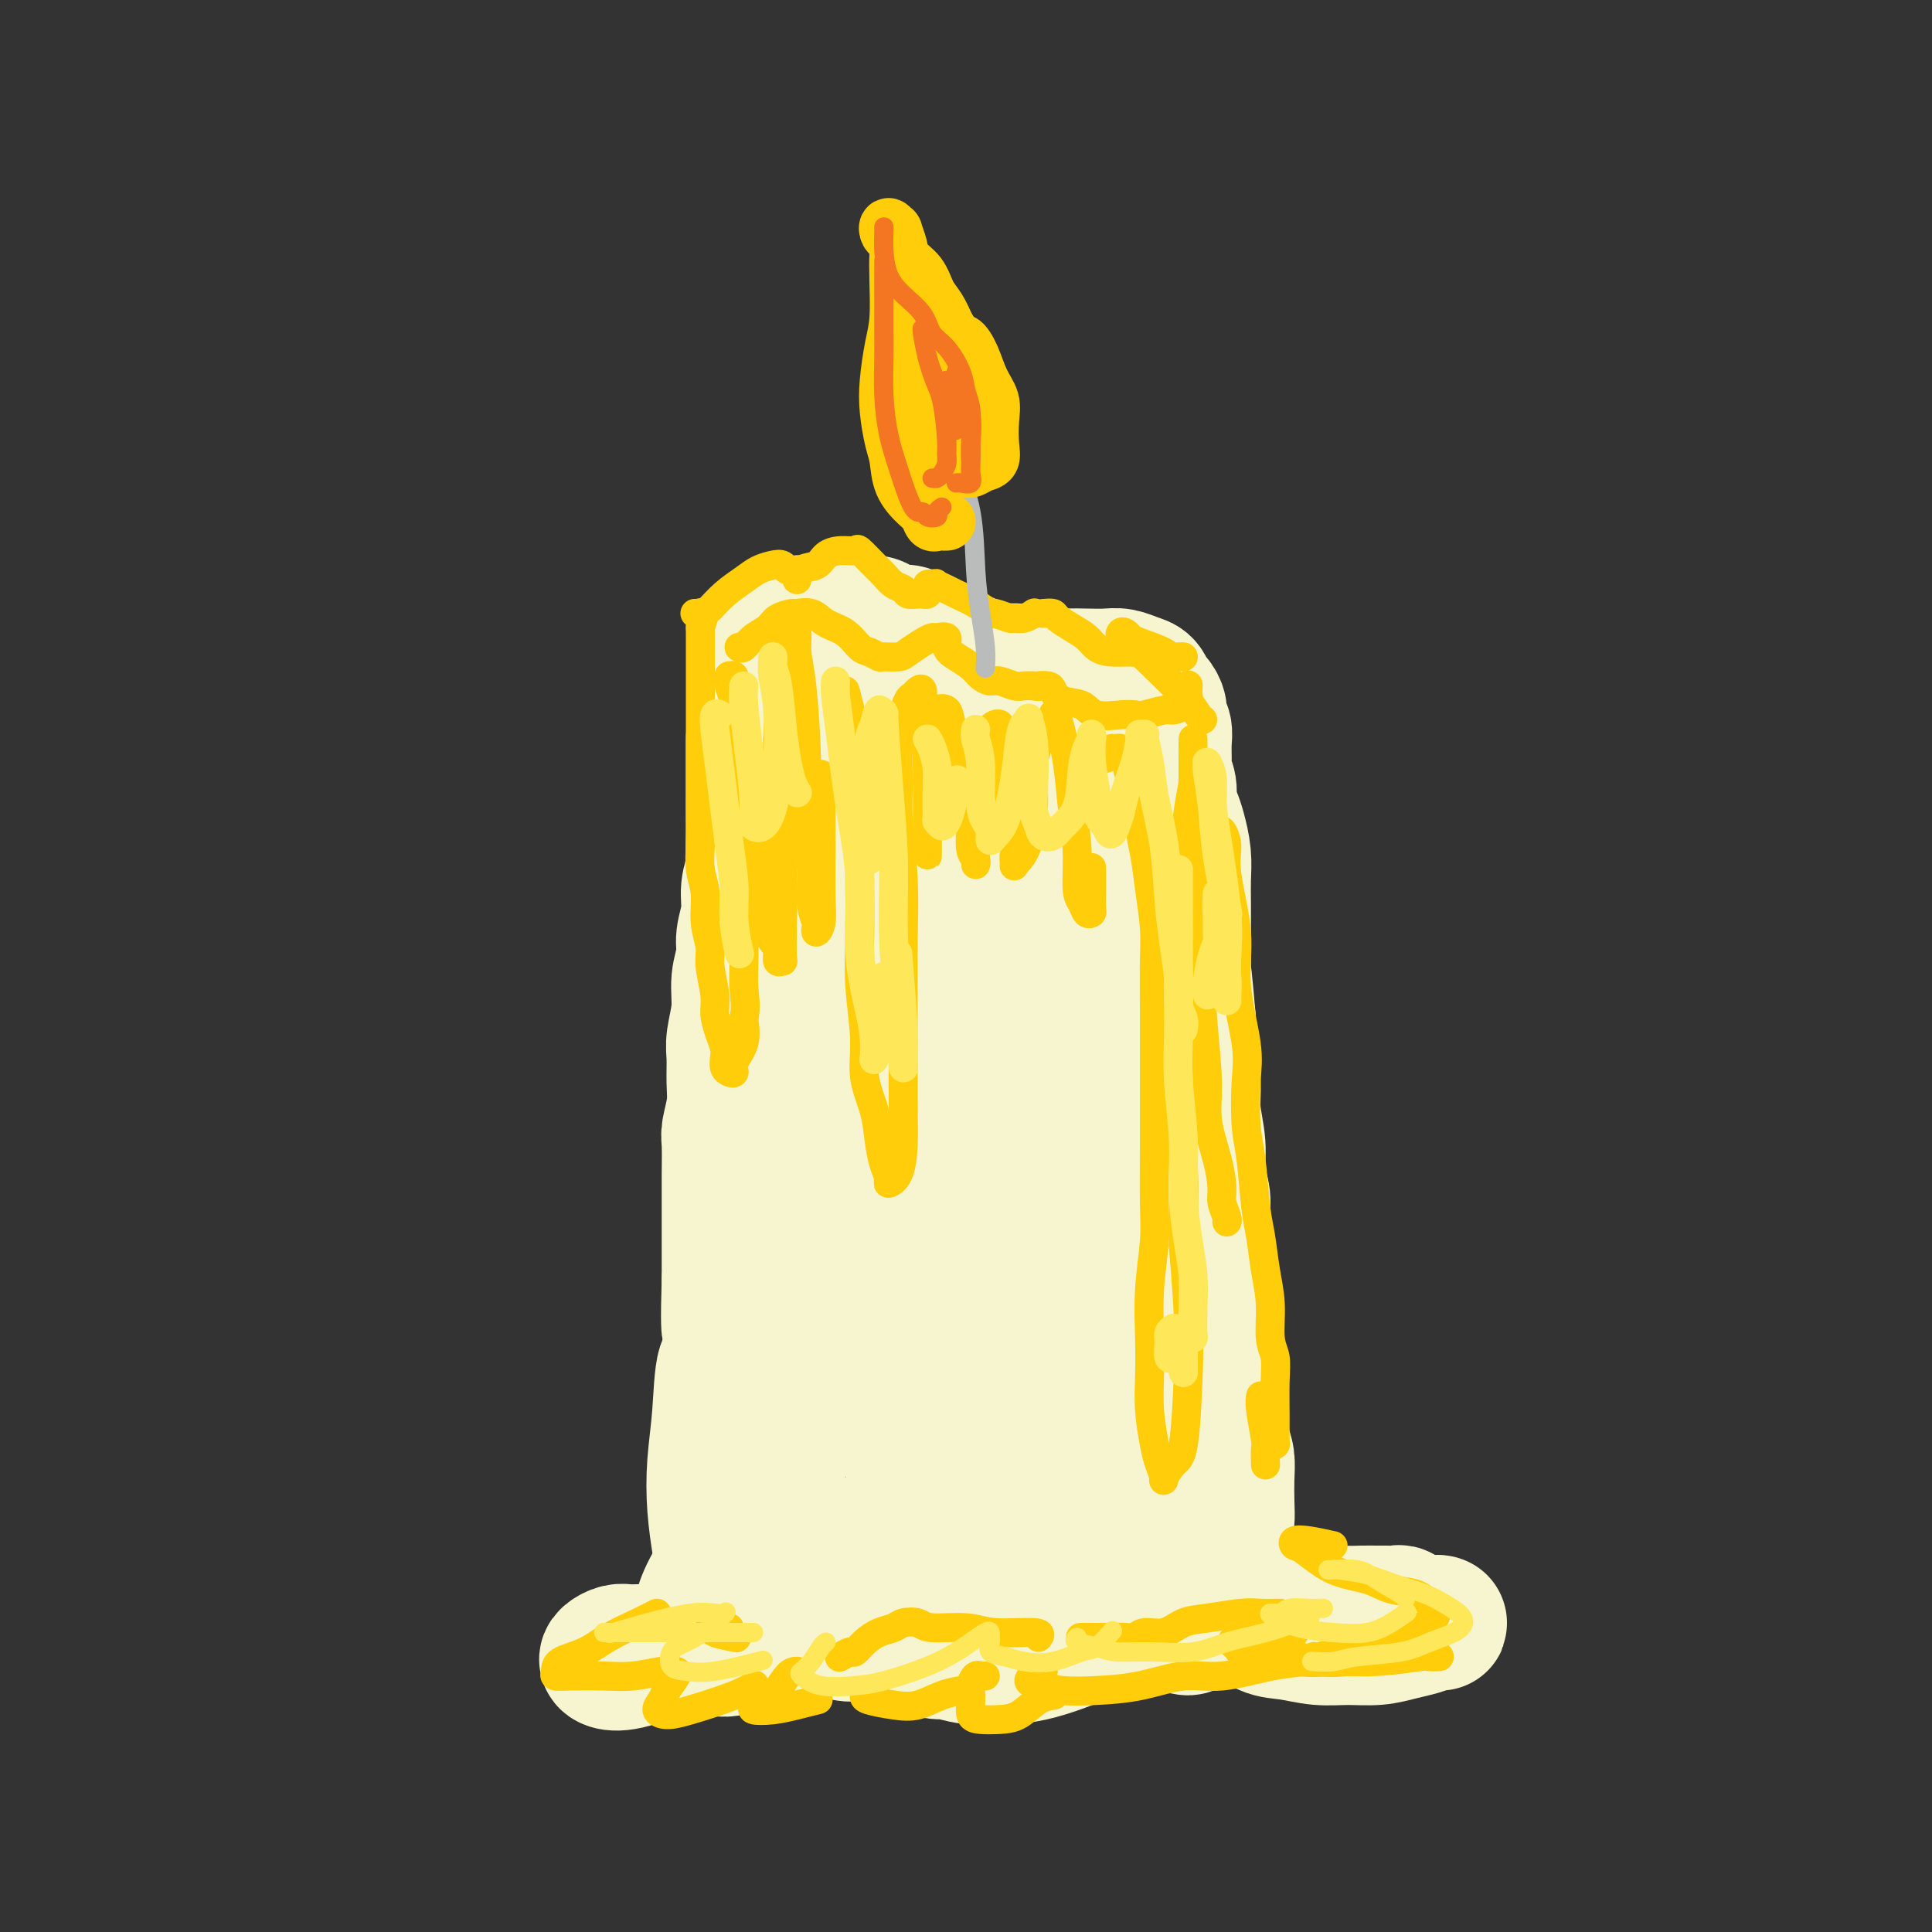 <svg viewBox='0 0 400 400' version='1.1' xmlns='http://www.w3.org/2000/svg' xmlns:xlink='http://www.w3.org/1999/xlink'><rect x="0" y="0" width="400" height="400" fill="#333333" stroke="none"/><g fill='none' stroke='rgb(247,245,208)' stroke-width='28' stroke-linecap='round' stroke-linejoin='round'><path d='M156,153c0.000,0.335 0.000,0.669 0,1c-0.000,0.331 -0.000,0.657 0,1c0.000,0.343 0.000,0.703 0,1c-0.000,0.297 -0.000,0.530 0,1c0.000,0.470 0.000,1.176 0,2c-0.000,0.824 -0.000,1.764 0,3c0.000,1.236 0.001,2.766 0,4c-0.001,1.234 -0.004,2.170 0,3c0.004,0.830 0.016,1.554 0,3c-0.016,1.446 -0.061,3.615 0,5c0.061,1.385 0.228,1.986 0,3c-0.228,1.014 -0.850,2.440 -1,4c-0.150,1.560 0.171,3.255 0,5c-0.171,1.745 -0.834,3.541 -1,5c-0.166,1.459 0.166,2.580 0,4c-0.166,1.420 -0.829,3.138 -1,5c-0.171,1.862 0.151,3.868 0,6c-0.151,2.132 -0.776,4.389 -1,6c-0.224,1.611 -0.046,2.578 0,4c0.046,1.422 -0.040,3.301 0,5c0.040,1.699 0.207,3.218 0,5c-0.207,1.782 -0.788,3.828 -1,5c-0.212,1.172 -0.057,1.471 0,3c0.057,1.529 0.015,4.288 0,6c-0.015,1.712 -0.004,2.376 0,4c0.004,1.624 0.001,4.209 0,6c-0.001,1.791 -0.000,2.790 0,4c0.000,1.210 0.000,2.631 0,4c-0.000,1.369 -0.000,2.684 0,4'/><path d='M151,265c-0.547,18.045 0.585,7.159 1,4c0.415,-3.159 0.114,1.411 0,4c-0.114,2.589 -0.040,3.197 0,4c0.040,0.803 0.047,1.802 0,3c-0.047,1.198 -0.148,2.594 0,4c0.148,1.406 0.547,2.823 1,4c0.453,1.177 0.962,2.114 1,3c0.038,0.886 -0.394,1.722 0,3c0.394,1.278 1.614,2.999 2,4c0.386,1.001 -0.061,1.282 0,2c0.061,0.718 0.632,1.873 1,3c0.368,1.127 0.534,2.227 1,3c0.466,0.773 1.231,1.219 2,2c0.769,0.781 1.542,1.897 2,3c0.458,1.103 0.601,2.192 1,3c0.399,0.808 1.053,1.334 2,2c0.947,0.666 2.186,1.473 3,2c0.814,0.527 1.203,0.776 2,1c0.797,0.224 2.001,0.423 3,1c0.999,0.577 1.791,1.531 3,2c1.209,0.469 2.834,0.454 4,1c1.166,0.546 1.872,1.653 3,2c1.128,0.347 2.677,-0.066 4,0c1.323,0.066 2.419,0.610 4,1c1.581,0.390 3.648,0.626 5,1c1.352,0.374 1.989,0.885 3,1c1.011,0.115 2.395,-0.165 4,0c1.605,0.165 3.430,0.776 5,1c1.570,0.224 2.884,0.060 4,0c1.116,-0.060 2.033,-0.017 3,0c0.967,0.017 1.983,0.009 3,0'/><path d='M218,329c6.406,0.619 4.920,0.167 5,0c0.080,-0.167 1.725,-0.048 3,0c1.275,0.048 2.180,0.025 3,0c0.820,-0.025 1.556,-0.053 3,0c1.444,0.053 3.598,0.188 5,0c1.402,-0.188 2.053,-0.697 3,-1c0.947,-0.303 2.189,-0.398 3,-1c0.811,-0.602 1.191,-1.711 2,-2c0.809,-0.289 2.049,0.244 3,0c0.951,-0.244 1.614,-1.264 2,-2c0.386,-0.736 0.496,-1.190 1,-2c0.504,-0.810 1.404,-1.978 2,-3c0.596,-1.022 0.889,-1.900 1,-3c0.111,-1.100 0.040,-2.422 0,-4c-0.040,-1.578 -0.048,-3.411 0,-5c0.048,-1.589 0.152,-2.932 0,-4c-0.152,-1.068 -0.562,-1.860 -1,-4c-0.438,-2.140 -0.906,-5.627 -1,-8c-0.094,-2.373 0.186,-3.632 0,-5c-0.186,-1.368 -0.839,-2.844 -1,-5c-0.161,-2.156 0.168,-4.992 0,-7c-0.168,-2.008 -0.834,-3.190 -1,-5c-0.166,-1.810 0.167,-4.249 0,-7c-0.167,-2.751 -0.833,-5.813 -1,-8c-0.167,-2.187 0.167,-3.499 0,-5c-0.167,-1.501 -0.833,-3.190 -1,-5c-0.167,-1.810 0.165,-3.739 0,-6c-0.165,-2.261 -0.828,-4.853 -1,-7c-0.172,-2.147 0.146,-3.847 0,-6c-0.146,-2.153 -0.756,-4.758 -1,-7c-0.244,-2.242 -0.122,-4.121 0,-6'/><path d='M246,211c-1.464,-17.160 -1.125,-8.059 -1,-6c0.125,2.059 0.034,-2.923 0,-6c-0.034,-3.077 -0.012,-4.249 0,-6c0.012,-1.751 0.015,-4.082 0,-6c-0.015,-1.918 -0.046,-3.423 0,-5c0.046,-1.577 0.171,-3.226 0,-5c-0.171,-1.774 -0.638,-3.673 -1,-5c-0.362,-1.327 -0.619,-2.083 -1,-3c-0.381,-0.917 -0.887,-1.995 -1,-3c-0.113,-1.005 0.167,-1.935 0,-3c-0.167,-1.065 -0.781,-2.263 -1,-3c-0.219,-0.737 -0.044,-1.012 0,-2c0.044,-0.988 -0.044,-2.688 0,-4c0.044,-1.312 0.219,-2.234 0,-3c-0.219,-0.766 -0.832,-1.375 -1,-2c-0.168,-0.625 0.107,-1.266 0,-2c-0.107,-0.734 -0.598,-1.559 -1,-2c-0.402,-0.441 -0.715,-0.496 -1,-1c-0.285,-0.504 -0.543,-1.455 -1,-2c-0.457,-0.545 -1.112,-0.682 -2,-1c-0.888,-0.318 -2.009,-0.816 -3,-1c-0.991,-0.184 -1.851,-0.053 -3,0c-1.149,0.053 -2.588,0.028 -4,0c-1.412,-0.028 -2.797,-0.060 -4,0c-1.203,0.060 -2.223,0.213 -4,0c-1.777,-0.213 -4.310,-0.793 -6,-1c-1.690,-0.207 -2.539,-0.042 -4,0c-1.461,0.042 -3.536,-0.040 -5,0c-1.464,0.040 -2.317,0.203 -4,0c-1.683,-0.203 -4.195,-0.772 -6,-1c-1.805,-0.228 -2.902,-0.114 -4,0'/><path d='M188,138c-7.525,-0.248 -4.337,0.133 -4,0c0.337,-0.133 -2.179,-0.779 -4,-1c-1.821,-0.221 -2.949,-0.015 -4,0c-1.051,0.015 -2.025,-0.159 -3,0c-0.975,0.159 -1.949,0.653 -3,1c-1.051,0.347 -2.178,0.549 -3,1c-0.822,0.451 -1.338,1.152 -2,2c-0.662,0.848 -1.472,1.843 -2,3c-0.528,1.157 -0.776,2.476 -1,4c-0.224,1.524 -0.424,3.253 -1,6c-0.576,2.747 -1.526,6.512 -2,9c-0.474,2.488 -0.470,3.698 -1,6c-0.530,2.302 -1.592,5.697 -2,9c-0.408,3.303 -0.162,6.515 0,9c0.162,2.485 0.241,4.243 0,7c-0.241,2.757 -0.800,6.512 -1,10c-0.200,3.488 -0.039,6.710 0,9c0.039,2.290 -0.042,3.647 0,6c0.042,2.353 0.207,5.701 0,8c-0.207,2.299 -0.788,3.551 -1,5c-0.212,1.449 -0.057,3.097 0,5c0.057,1.903 0.015,4.062 0,6c-0.015,1.938 -0.005,3.656 0,5c0.005,1.344 0.004,2.315 0,4c-0.004,1.685 -0.011,4.084 0,6c0.011,1.916 0.042,3.348 0,5c-0.042,1.652 -0.155,3.523 0,5c0.155,1.477 0.578,2.561 1,4c0.422,1.439 0.845,3.234 1,5c0.155,1.766 0.044,3.505 0,5c-0.044,1.495 -0.022,2.748 0,4'/><path d='M156,286c0.177,17.365 0.621,6.778 1,4c0.379,-2.778 0.694,2.251 1,5c0.306,2.749 0.604,3.216 1,4c0.396,0.784 0.890,1.884 1,3c0.110,1.116 -0.163,2.247 0,3c0.163,0.753 0.762,1.129 1,2c0.238,0.871 0.115,2.239 0,3c-0.115,0.761 -0.223,0.915 0,2c0.223,1.085 0.777,3.102 1,4c0.223,0.898 0.115,0.678 0,1c-0.115,0.322 -0.238,1.187 0,2c0.238,0.813 0.836,1.576 1,2c0.164,0.424 -0.108,0.510 0,1c0.108,0.490 0.594,1.386 1,2c0.406,0.614 0.731,0.948 1,1c0.269,0.052 0.483,-0.179 1,0c0.517,0.179 1.339,0.766 2,1c0.661,0.234 1.162,0.115 2,0c0.838,-0.115 2.012,-0.225 3,0c0.988,0.225 1.790,0.786 3,1c1.210,0.214 2.827,0.081 4,0c1.173,-0.081 1.903,-0.111 3,0c1.097,0.111 2.560,0.361 4,0c1.440,-0.361 2.855,-1.335 4,-2c1.145,-0.665 2.020,-1.023 3,-2c0.980,-0.977 2.066,-2.573 3,-5c0.934,-2.427 1.717,-5.683 2,-10c0.283,-4.317 0.065,-9.693 0,-15c-0.065,-5.307 0.021,-10.544 0,-15c-0.021,-4.456 -0.149,-8.130 -1,-13c-0.851,-4.870 -2.426,-10.935 -4,-17'/><path d='M194,248c-1.117,-4.951 -1.910,-8.829 -3,-14c-1.090,-5.171 -2.477,-11.634 -4,-16c-1.523,-4.366 -3.183,-6.633 -4,-9c-0.817,-2.367 -0.793,-4.833 -1,-6c-0.207,-1.167 -0.646,-1.037 -1,-1c-0.354,0.037 -0.622,-0.021 -1,0c-0.378,0.021 -0.867,0.120 -1,5c-0.133,4.880 0.089,14.539 0,22c-0.089,7.461 -0.489,12.723 0,19c0.489,6.277 1.867,13.568 3,19c1.133,5.432 2.022,9.006 3,11c0.978,1.994 2.044,2.410 3,3c0.956,0.590 1.802,1.356 3,1c1.198,-0.356 2.748,-1.832 4,-5c1.252,-3.168 2.206,-8.028 3,-13c0.794,-4.972 1.429,-10.055 1,-18c-0.429,-7.945 -1.923,-18.750 -3,-28c-1.077,-9.250 -1.738,-16.944 -3,-24c-1.262,-7.056 -3.127,-13.473 -4,-17c-0.873,-3.527 -0.755,-4.164 -2,-4c-1.245,0.164 -3.853,1.129 -6,5c-2.147,3.871 -3.832,10.647 -5,20c-1.168,9.353 -1.817,21.283 -2,31c-0.183,9.717 0.102,17.220 1,25c0.898,7.780 2.409,15.838 4,23c1.591,7.162 3.263,13.428 5,17c1.737,3.572 3.540,4.452 5,5c1.460,0.548 2.577,0.766 4,1c1.423,0.234 3.152,0.486 5,-4c1.848,-4.486 3.814,-13.710 5,-22c1.186,-8.290 1.593,-15.645 2,-23'/><path d='M205,251c1.224,-11.398 0.782,-17.392 0,-25c-0.782,-7.608 -1.906,-16.831 -3,-24c-1.094,-7.169 -2.157,-12.286 -3,-15c-0.843,-2.714 -1.464,-3.027 -3,-2c-1.536,1.027 -3.985,3.392 -6,8c-2.015,4.608 -3.595,11.458 -5,20c-1.405,8.542 -2.634,18.774 -3,28c-0.366,9.226 0.131,17.445 1,25c0.869,7.555 2.108,14.446 4,21c1.892,6.554 4.436,12.770 7,16c2.564,3.230 5.149,3.475 7,4c1.851,0.525 2.967,1.329 6,0c3.033,-1.329 7.982,-4.791 11,-10c3.018,-5.209 4.105,-12.163 5,-19c0.895,-6.837 1.599,-13.556 2,-23c0.401,-9.444 0.497,-21.612 0,-31c-0.497,-9.388 -1.589,-15.995 -3,-23c-1.411,-7.005 -3.140,-14.407 -5,-21c-1.860,-6.593 -3.851,-12.378 -5,-16c-1.149,-3.622 -1.458,-5.082 -2,-6c-0.542,-0.918 -1.319,-1.295 -2,-2c-0.681,-0.705 -1.268,-1.740 -1,-1c0.268,0.740 1.391,3.255 3,7c1.609,3.745 3.702,8.722 6,14c2.298,5.278 4.799,10.858 7,19c2.201,8.142 4.103,18.846 6,27c1.897,8.154 3.790,13.757 5,20c1.210,6.243 1.737,13.127 3,21c1.263,7.873 3.263,16.735 4,23c0.737,6.265 0.211,9.933 0,13c-0.211,3.067 -0.105,5.534 0,8'/><path d='M241,307c0.978,11.256 -0.078,6.894 -1,6c-0.922,-0.894 -1.711,1.678 -2,3c-0.289,1.322 -0.077,1.393 0,1c0.077,-0.393 0.020,-1.249 0,-1c-0.020,0.249 -0.004,1.603 0,-1c0.004,-2.603 -0.004,-9.163 0,-15c0.004,-5.837 0.020,-10.949 0,-17c-0.020,-6.051 -0.078,-13.039 0,-22c0.078,-8.961 0.290,-19.893 0,-29c-0.290,-9.107 -1.082,-16.388 -2,-23c-0.918,-6.612 -1.961,-12.553 -4,-19c-2.039,-6.447 -5.072,-13.399 -8,-18c-2.928,-4.601 -5.749,-6.850 -9,-9c-3.251,-2.150 -6.932,-4.202 -11,-6c-4.068,-1.798 -8.523,-3.342 -13,-4c-4.477,-0.658 -8.974,-0.430 -12,0c-3.026,0.430 -4.580,1.063 -7,4c-2.420,2.937 -5.707,8.177 -7,14c-1.293,5.823 -0.594,12.230 0,19c0.594,6.770 1.081,13.904 3,21c1.919,7.096 5.269,14.154 8,18c2.731,3.846 4.844,4.479 7,5c2.156,0.521 4.356,0.929 7,1c2.644,0.071 5.734,-0.195 9,-2c3.266,-1.805 6.709,-5.147 9,-9c2.291,-3.853 3.430,-8.216 4,-13c0.570,-4.784 0.573,-9.989 0,-15c-0.573,-5.011 -1.721,-9.828 -3,-13c-1.279,-3.172 -2.691,-4.700 -4,-6c-1.309,-1.300 -2.517,-2.371 -4,-3c-1.483,-0.629 -3.242,-0.814 -5,-1'/><path d='M196,173c-2.847,-1.396 -3.465,0.113 -4,1c-0.535,0.887 -0.987,1.151 -1,2c-0.013,0.849 0.413,2.284 1,3c0.587,0.716 1.334,0.714 3,1c1.666,0.286 4.249,0.860 6,1c1.751,0.140 2.670,-0.153 4,-1c1.330,-0.847 3.071,-2.247 4,-4c0.929,-1.753 1.045,-3.860 1,-6c-0.045,-2.140 -0.250,-4.315 -1,-6c-0.750,-1.685 -2.044,-2.882 -3,-4c-0.956,-1.118 -1.573,-2.158 -2,-3c-0.427,-0.842 -0.662,-1.486 -1,-2c-0.338,-0.514 -0.779,-0.899 -1,0c-0.221,0.899 -0.223,3.083 0,5c0.223,1.917 0.670,3.565 1,7c0.330,3.435 0.542,8.655 1,13c0.458,4.345 1.162,7.816 1,13c-0.162,5.184 -1.189,12.080 -2,18c-0.811,5.920 -1.405,10.862 -2,15c-0.595,4.138 -1.190,7.470 -2,12c-0.810,4.530 -1.833,10.258 -3,15c-1.167,4.742 -2.476,8.498 -3,10c-0.524,1.502 -0.262,0.751 0,0'/><path d='M167,278c0.081,-0.414 0.163,-0.828 0,-1c-0.163,-0.172 -0.569,-0.100 -1,0c-0.431,0.100 -0.886,0.230 -1,1c-0.114,0.770 0.113,2.181 0,4c-0.113,1.819 -0.566,4.048 -1,6c-0.434,1.952 -0.847,3.628 -2,6c-1.153,2.372 -3.045,5.441 -4,8c-0.955,2.559 -0.974,4.607 -2,7c-1.026,2.393 -3.060,5.129 -4,7c-0.940,1.871 -0.785,2.877 -1,4c-0.215,1.123 -0.798,2.364 -1,3c-0.202,0.636 -0.022,0.669 0,1c0.022,0.331 -0.112,0.961 0,1c0.112,0.039 0.472,-0.511 1,-2c0.528,-1.489 1.225,-3.916 2,-7c0.775,-3.084 1.629,-6.824 2,-10c0.371,-3.176 0.259,-5.788 0,-9c-0.259,-3.212 -0.665,-7.022 -1,-9c-0.335,-1.978 -0.600,-2.122 -1,-3c-0.400,-0.878 -0.934,-2.489 -1,-3c-0.066,-0.511 0.335,0.079 0,0c-0.335,-0.079 -1.407,-0.826 -2,1c-0.593,1.826 -0.706,6.227 -1,10c-0.294,3.773 -0.769,6.918 -1,10c-0.231,3.082 -0.216,6.099 0,9c0.216,2.901 0.635,5.685 1,8c0.365,2.315 0.675,4.162 1,5c0.325,0.838 0.664,0.668 1,1c0.336,0.332 0.668,1.166 1,2'/><path d='M152,328c0.740,3.875 0.590,1.064 1,0c0.410,-1.064 1.378,-0.380 2,-1c0.622,-0.620 0.897,-2.546 1,-4c0.103,-1.454 0.035,-2.438 0,-3c-0.035,-0.562 -0.037,-0.703 0,-1c0.037,-0.297 0.113,-0.751 0,-1c-0.113,-0.249 -0.414,-0.291 -1,0c-0.586,0.291 -1.457,0.917 -3,3c-1.543,2.083 -3.758,5.623 -5,8c-1.242,2.377 -1.512,3.589 -2,5c-0.488,1.411 -1.196,3.019 -2,4c-0.804,0.981 -1.705,1.335 -2,2c-0.295,0.665 0.016,1.642 0,2c-0.016,0.358 -0.360,0.096 -1,0c-0.640,-0.096 -1.575,-0.025 -2,0c-0.425,0.025 -0.340,0.006 -1,0c-0.660,-0.006 -2.065,0.001 -3,0c-0.935,-0.001 -1.402,-0.011 -2,0c-0.598,0.011 -1.329,0.044 -2,0c-0.671,-0.044 -1.283,-0.164 -2,0c-0.717,0.164 -1.540,0.611 -2,1c-0.460,0.389 -0.556,0.719 0,1c0.556,0.281 1.765,0.515 4,0c2.235,-0.515 5.496,-1.777 8,-3c2.504,-1.223 4.251,-2.406 6,-4c1.749,-1.594 3.500,-3.598 5,-5c1.500,-1.402 2.750,-2.201 4,-3'/><path d='M153,329c2.760,-2.229 2.159,-1.801 2,-2c-0.159,-0.199 0.124,-1.025 0,-1c-0.124,0.025 -0.653,0.902 -1,1c-0.347,0.098 -0.510,-0.584 -1,0c-0.490,0.584 -1.307,2.432 -2,4c-0.693,1.568 -1.262,2.854 -2,4c-0.738,1.146 -1.646,2.150 -2,3c-0.354,0.850 -0.153,1.545 0,2c0.153,0.455 0.258,0.668 1,1c0.742,0.332 2.121,0.781 4,0c1.879,-0.781 4.260,-2.792 6,-4c1.740,-1.208 2.841,-1.612 4,-3c1.159,-1.388 2.378,-3.760 3,-5c0.622,-1.240 0.647,-1.349 1,-2c0.353,-0.651 1.036,-1.844 1,-2c-0.036,-0.156 -0.789,0.726 -1,1c-0.211,0.274 0.119,-0.060 0,1c-0.119,1.060 -0.689,3.513 -1,5c-0.311,1.487 -0.364,2.009 0,3c0.364,0.991 1.143,2.451 2,3c0.857,0.549 1.791,0.186 3,0c1.209,-0.186 2.691,-0.197 4,0c1.309,0.197 2.444,0.602 4,0c1.556,-0.602 3.531,-2.210 5,-3c1.469,-0.790 2.430,-0.760 3,-1c0.570,-0.240 0.748,-0.749 1,-1c0.252,-0.251 0.579,-0.244 1,0c0.421,0.244 0.938,0.725 1,1c0.062,0.275 -0.329,0.343 0,1c0.329,0.657 1.380,1.902 2,3c0.620,1.098 0.810,2.049 1,3'/><path d='M192,341c1.176,1.251 2.616,0.880 4,1c1.384,0.120 2.711,0.732 5,1c2.289,0.268 5.540,0.191 8,0c2.460,-0.191 4.128,-0.496 6,-1c1.872,-0.504 3.947,-1.207 6,-2c2.053,-0.793 4.084,-1.677 5,-2c0.916,-0.323 0.717,-0.084 1,0c0.283,0.084 1.050,0.012 1,0c-0.050,-0.012 -0.915,0.036 -1,0c-0.085,-0.036 0.609,-0.155 0,0c-0.609,0.155 -2.523,0.585 -4,1c-1.477,0.415 -2.518,0.814 -4,1c-1.482,0.186 -3.405,0.160 -5,0c-1.595,-0.160 -2.863,-0.455 -4,-1c-1.137,-0.545 -2.142,-1.339 -3,-2c-0.858,-0.661 -1.568,-1.190 -2,-2c-0.432,-0.810 -0.584,-1.902 0,-3c0.584,-1.098 1.905,-2.203 3,-3c1.095,-0.797 1.963,-1.287 4,-2c2.037,-0.713 5.242,-1.650 8,-2c2.758,-0.350 5.068,-0.114 7,0c1.932,0.114 3.486,0.106 6,0c2.514,-0.106 5.989,-0.309 8,0c2.011,0.309 2.558,1.129 4,2c1.442,0.871 3.778,1.791 5,2c1.222,0.209 1.331,-0.294 2,0c0.669,0.294 1.897,1.385 3,2c1.103,0.615 2.079,0.752 3,1c0.921,0.248 1.786,0.605 3,1c1.214,0.395 2.775,0.827 4,1c1.225,0.173 2.112,0.086 3,0'/><path d='M268,334c5.060,1.392 4.209,0.373 5,0c0.791,-0.373 3.224,-0.100 5,0c1.776,0.100 2.896,0.026 4,0c1.104,-0.026 2.194,-0.003 3,0c0.806,0.003 1.328,-0.014 2,0c0.672,0.014 1.493,0.060 2,0c0.507,-0.060 0.698,-0.226 1,0c0.302,0.226 0.714,0.845 1,1c0.286,0.155 0.444,-0.155 1,0c0.556,0.155 1.508,0.774 2,1c0.492,0.226 0.523,0.060 1,0c0.477,-0.060 1.402,-0.013 2,0c0.598,0.013 0.871,-0.008 1,0c0.129,0.008 0.115,0.044 0,0c-0.115,-0.044 -0.332,-0.170 -1,0c-0.668,0.170 -1.786,0.635 -3,1c-1.214,0.365 -2.522,0.630 -4,1c-1.478,0.370 -3.125,0.844 -5,1c-1.875,0.156 -3.978,-0.007 -6,0c-2.022,0.007 -3.962,0.185 -6,0c-2.038,-0.185 -4.174,-0.733 -6,-1c-1.826,-0.267 -3.344,-0.254 -5,-1c-1.656,-0.746 -3.452,-2.252 -5,-3c-1.548,-0.748 -2.849,-0.738 -4,-1c-1.151,-0.262 -2.151,-0.797 -3,-1c-0.849,-0.203 -1.547,-0.075 -2,0c-0.453,0.075 -0.660,0.097 -1,0c-0.340,-0.097 -0.811,-0.313 -1,0c-0.189,0.313 -0.094,1.157 0,2'/><path d='M246,334c-0.608,0.494 -0.128,0.730 0,1c0.128,0.270 -0.097,0.575 0,1c0.097,0.425 0.515,0.972 0,1c-0.515,0.028 -1.962,-0.461 -3,-1c-1.038,-0.539 -1.665,-1.127 -3,-2c-1.335,-0.873 -3.377,-2.032 -5,-3c-1.623,-0.968 -2.827,-1.745 -4,-2c-1.173,-0.255 -2.315,0.012 -3,0c-0.685,-0.012 -0.913,-0.302 -1,0c-0.087,0.302 -0.034,1.196 0,2c0.034,0.804 0.049,1.519 0,2c-0.049,0.481 -0.160,0.730 0,1c0.160,0.270 0.593,0.561 1,1c0.407,0.439 0.789,1.025 1,1c0.211,-0.025 0.250,-0.661 0,-1c-0.250,-0.339 -0.789,-0.382 -1,-1c-0.211,-0.618 -0.095,-1.812 -1,-3c-0.905,-1.188 -2.830,-2.370 -4,-4c-1.170,-1.630 -1.584,-3.708 -2,-5c-0.416,-1.292 -0.833,-1.798 -1,-2c-0.167,-0.202 -0.083,-0.101 0,0'/><path d='M161,164c0.001,0.508 0.001,1.016 0,1c-0.001,-0.016 -0.004,-0.555 0,-1c0.004,-0.445 0.015,-0.797 0,-1c-0.015,-0.203 -0.056,-0.257 0,-1c0.056,-0.743 0.207,-2.176 0,-3c-0.207,-0.824 -0.774,-1.039 -1,-2c-0.226,-0.961 -0.113,-2.669 0,-4c0.113,-1.331 0.225,-2.286 0,-3c-0.225,-0.714 -0.788,-1.187 -1,-2c-0.212,-0.813 -0.072,-1.966 0,-3c0.072,-1.034 0.076,-1.949 0,-3c-0.076,-1.051 -0.231,-2.237 0,-3c0.231,-0.763 0.850,-1.104 1,-2c0.150,-0.896 -0.167,-2.348 0,-3c0.167,-0.652 0.819,-0.504 1,-1c0.181,-0.496 -0.111,-1.635 0,-2c0.111,-0.365 0.623,0.046 1,0c0.377,-0.046 0.618,-0.548 1,-1c0.382,-0.452 0.906,-0.853 2,-1c1.094,-0.147 2.758,-0.040 4,0c1.242,0.040 2.061,0.013 3,0c0.939,-0.013 1.999,-0.014 3,0c1.001,0.014 1.943,0.041 3,0c1.057,-0.041 2.228,-0.149 3,0c0.772,0.149 1.145,0.555 2,1c0.855,0.445 2.192,0.927 3,1c0.808,0.073 1.088,-0.265 2,0c0.912,0.265 2.456,1.132 4,2'/><path d='M192,133c2.233,1.020 2.316,1.569 3,2c0.684,0.431 1.968,0.743 3,1c1.032,0.257 1.812,0.457 3,1c1.188,0.543 2.783,1.427 4,2c1.217,0.573 2.054,0.835 3,1c0.946,0.165 2.001,0.234 3,1c0.999,0.766 1.943,2.229 3,3c1.057,0.771 2.227,0.851 3,1c0.773,0.149 1.149,0.365 2,1c0.851,0.635 2.175,1.687 3,2c0.825,0.313 1.149,-0.112 2,0c0.851,0.112 2.229,0.761 3,1c0.771,0.239 0.935,0.068 1,0c0.065,-0.068 0.033,-0.034 0,0'/></g>
<g fill='none' stroke='rgb(255,205,10)' stroke-width='6' stroke-linecap='round' stroke-linejoin='round'><path d='M144,127c-0.113,-0.011 -0.226,-0.023 0,0c0.226,0.023 0.793,0.080 1,0c0.207,-0.080 0.056,-0.298 0,0c-0.056,0.298 -0.015,1.111 0,2c0.015,0.889 0.004,1.855 0,3c-0.004,1.145 -0.001,2.470 0,4c0.001,1.530 0.000,3.267 0,5c-0.000,1.733 -0.000,3.464 0,5c0.000,1.536 0.000,2.878 0,5c-0.000,2.122 -0.001,5.025 0,7c0.001,1.975 0.004,3.023 0,5c-0.004,1.977 -0.016,4.884 0,7c0.016,2.116 0.061,3.441 0,5c-0.061,1.559 -0.228,3.352 0,5c0.228,1.648 0.850,3.151 1,5c0.150,1.849 -0.171,4.045 0,6c0.171,1.955 0.833,3.671 1,5c0.167,1.329 -0.162,2.271 0,4c0.162,1.729 0.814,4.245 1,6c0.186,1.755 -0.094,2.750 0,4c0.094,1.250 0.564,2.755 1,4c0.436,1.245 0.839,2.230 1,3c0.161,0.770 0.080,1.326 0,2c-0.080,0.674 -0.158,1.466 0,2c0.158,0.534 0.550,0.812 1,1c0.450,0.188 0.956,0.288 1,0c0.044,-0.288 -0.373,-0.962 0,-2c0.373,-1.038 1.535,-2.439 2,-4c0.465,-1.561 0.232,-3.280 0,-5'/><path d='M154,211c0.603,-2.685 0.109,-4.398 0,-7c-0.109,-2.602 0.167,-6.092 0,-9c-0.167,-2.908 -0.776,-5.232 -1,-7c-0.224,-1.768 -0.064,-2.978 0,-5c0.064,-2.022 0.031,-4.854 0,-7c-0.031,-2.146 -0.060,-3.606 0,-5c0.060,-1.394 0.208,-2.721 0,-4c-0.208,-1.279 -0.774,-2.508 -1,-3c-0.226,-0.492 -0.113,-0.246 0,0'/><path d='M152,153c-0.001,1.539 -0.001,3.077 0,5c0.001,1.923 0.004,4.230 0,6c-0.004,1.770 -0.015,3.005 0,4c0.015,0.995 0.058,1.752 0,2c-0.058,0.248 -0.216,-0.013 0,0c0.216,0.013 0.805,0.300 1,0c0.195,-0.300 -0.004,-1.186 0,-3c0.004,-1.814 0.212,-4.557 0,-7c-0.212,-2.443 -0.842,-4.588 -1,-7c-0.158,-2.412 0.158,-5.093 0,-7c-0.158,-1.907 -0.789,-3.040 -1,-4c-0.211,-0.960 -0.002,-1.747 0,-2c0.002,-0.253 -0.203,0.029 0,0c0.203,-0.029 0.815,-0.368 1,0c0.185,0.368 -0.056,1.443 0,3c0.056,1.557 0.411,3.597 1,6c0.589,2.403 1.414,5.171 2,9c0.586,3.829 0.934,8.721 1,12c0.066,3.279 -0.150,4.947 0,7c0.150,2.053 0.666,4.491 1,7c0.334,2.509 0.486,5.089 1,7c0.514,1.911 1.392,3.154 2,4c0.608,0.846 0.947,1.294 1,2c0.053,0.706 -0.181,1.669 0,2c0.181,0.331 0.777,0.029 1,0c0.223,-0.029 0.074,0.213 0,-1c-0.074,-1.213 -0.071,-3.882 0,-7c0.071,-3.118 0.211,-6.686 0,-11c-0.211,-4.314 -0.775,-9.376 -1,-14c-0.225,-4.624 -0.113,-8.812 0,-13'/><path d='M161,153c0.240,-8.843 0.839,-7.952 1,-9c0.161,-1.048 -0.115,-4.035 0,-6c0.115,-1.965 0.622,-2.909 1,-4c0.378,-1.091 0.627,-2.327 1,-3c0.373,-0.673 0.869,-0.781 1,0c0.131,0.781 -0.105,2.450 0,4c0.105,1.550 0.549,2.980 1,7c0.451,4.020 0.909,10.629 1,16c0.091,5.371 -0.186,9.505 0,13c0.186,3.495 0.833,6.353 1,9c0.167,2.647 -0.148,5.084 0,7c0.148,1.916 0.758,3.312 1,4c0.242,0.688 0.118,0.666 0,1c-0.118,0.334 -0.228,1.022 0,1c0.228,-0.022 0.793,-0.755 1,-2c0.207,-1.245 0.055,-3.004 0,-5c-0.055,-1.996 -0.015,-4.230 0,-9c0.015,-4.770 0.004,-12.077 0,-15c-0.004,-2.923 -0.002,-1.461 0,0'/><path d='M175,143c0.732,2.856 1.464,5.712 2,8c0.536,2.288 0.874,4.007 1,7c0.126,2.993 0.038,7.260 0,12c-0.038,4.740 -0.026,9.952 0,14c0.026,4.048 0.066,6.931 0,10c-0.066,3.069 -0.239,6.325 0,10c0.239,3.675 0.890,7.767 1,11c0.110,3.233 -0.320,5.605 0,8c0.320,2.395 1.390,4.814 2,7c0.610,2.186 0.758,4.138 1,6c0.242,1.862 0.576,3.634 1,5c0.424,1.366 0.937,2.326 1,3c0.063,0.674 -0.323,1.061 0,1c0.323,-0.061 1.354,-0.569 2,-2c0.646,-1.431 0.906,-3.784 1,-6c0.094,-2.216 0.021,-4.296 0,-9c-0.021,-4.704 0.009,-12.034 0,-18c-0.009,-5.966 -0.056,-10.569 0,-15c0.056,-4.431 0.215,-8.690 0,-13c-0.215,-4.310 -0.805,-8.673 -1,-12c-0.195,-3.327 0.003,-5.620 0,-8c-0.003,-2.380 -0.208,-4.847 0,-7c0.208,-2.153 0.829,-3.991 1,-5c0.171,-1.009 -0.108,-1.187 0,-2c0.108,-0.813 0.602,-2.261 1,-3c0.398,-0.739 0.699,-0.770 1,-1c0.301,-0.230 0.603,-0.658 1,-1c0.397,-0.342 0.890,-0.597 1,0c0.110,0.597 -0.163,2.045 0,4c0.163,1.955 0.761,4.416 1,7c0.239,2.584 0.120,5.292 0,8'/><path d='M192,162c0.309,4.766 0.083,7.181 0,9c-0.083,1.819 -0.022,3.041 0,4c0.022,0.959 0.006,1.655 0,2c-0.006,0.345 -0.003,0.340 0,0c0.003,-0.340 0.004,-1.015 0,-2c-0.004,-0.985 -0.013,-2.281 0,-5c0.013,-2.719 0.049,-6.860 0,-10c-0.049,-3.140 -0.183,-5.280 0,-7c0.183,-1.720 0.681,-3.022 1,-4c0.319,-0.978 0.457,-1.633 1,-2c0.543,-0.367 1.491,-0.444 2,0c0.509,0.444 0.580,1.411 1,3c0.420,1.589 1.188,3.802 2,7c0.812,3.198 1.668,7.383 2,10c0.332,2.617 0.142,3.668 0,5c-0.142,1.332 -0.235,2.947 0,4c0.235,1.053 0.798,1.544 1,2c0.202,0.456 0.043,0.879 0,1c-0.043,0.121 0.031,-0.058 0,-1c-0.031,-0.942 -0.167,-2.648 0,-5c0.167,-2.352 0.636,-5.352 1,-8c0.364,-2.648 0.623,-4.945 1,-7c0.377,-2.055 0.871,-3.869 1,-5c0.129,-1.131 -0.106,-1.580 0,-2c0.106,-0.420 0.554,-0.810 1,-1c0.446,-0.190 0.889,-0.180 1,0c0.111,0.180 -0.111,0.529 0,2c0.111,1.471 0.556,4.064 1,6c0.444,1.936 0.889,3.213 1,5c0.111,1.787 -0.111,4.082 0,6c0.111,1.918 0.556,3.459 1,5'/><path d='M210,174c0.616,4.273 0.158,2.954 0,3c-0.158,0.046 -0.014,1.457 0,2c0.014,0.543 -0.103,0.219 0,0c0.103,-0.219 0.425,-0.334 1,-1c0.575,-0.666 1.401,-1.884 2,-4c0.599,-2.116 0.969,-5.130 1,-8c0.031,-2.870 -0.277,-5.595 0,-8c0.277,-2.405 1.139,-4.488 2,-6c0.861,-1.512 1.722,-2.452 2,-3c0.278,-0.548 -0.027,-0.702 0,-1c0.027,-0.298 0.385,-0.739 1,1c0.615,1.739 1.488,5.659 2,9c0.512,3.341 0.662,6.104 1,9c0.338,2.896 0.865,5.925 1,9c0.135,3.075 -0.121,6.196 0,8c0.121,1.804 0.621,2.290 1,3c0.379,0.710 0.637,1.643 1,2c0.363,0.357 0.829,0.137 1,0c0.171,-0.137 0.046,-0.191 0,-1c-0.046,-0.809 -0.012,-2.372 0,-4c0.012,-1.628 0.004,-3.322 0,-4c-0.004,-0.678 -0.002,-0.339 0,0'/><path d='M229,157c-0.089,-0.307 -0.178,-0.614 0,-1c0.178,-0.386 0.624,-0.853 1,-1c0.376,-0.147 0.683,0.024 1,0c0.317,-0.024 0.644,-0.245 1,0c0.356,0.245 0.739,0.955 1,2c0.261,1.045 0.398,2.425 1,4c0.602,1.575 1.668,3.343 2,5c0.332,1.657 -0.069,3.201 0,5c0.069,1.799 0.607,3.853 1,6c0.393,2.147 0.641,4.388 1,7c0.359,2.612 0.828,5.594 1,8c0.172,2.406 0.046,4.234 0,7c-0.046,2.766 -0.013,6.468 0,10c0.013,3.532 0.004,6.895 0,10c-0.004,3.105 -0.005,5.954 0,9c0.005,3.046 0.015,6.290 0,10c-0.015,3.710 -0.056,7.887 0,11c0.056,3.113 0.210,5.162 0,8c-0.210,2.838 -0.785,6.464 -1,10c-0.215,3.536 -0.069,6.980 0,10c0.069,3.020 0.061,5.615 0,8c-0.061,2.385 -0.176,4.561 0,7c0.176,2.439 0.641,5.141 1,7c0.359,1.859 0.610,2.877 1,4c0.390,1.123 0.917,2.353 1,3c0.083,0.647 -0.278,0.711 0,0c0.278,-0.711 1.196,-2.196 2,-3c0.804,-0.804 1.494,-0.927 2,-4c0.506,-3.073 0.829,-9.097 1,-14c0.171,-4.903 0.192,-8.687 0,-13c-0.192,-4.313 -0.596,-9.157 -1,-14'/><path d='M245,258c0.062,-9.263 0.217,-11.920 0,-16c-0.217,-4.080 -0.805,-9.582 -1,-14c-0.195,-4.418 0.003,-7.752 0,-12c-0.003,-4.248 -0.207,-9.409 0,-14c0.207,-4.591 0.826,-8.612 1,-12c0.174,-3.388 -0.097,-6.144 0,-10c0.097,-3.856 0.562,-8.811 1,-12c0.438,-3.189 0.849,-4.610 1,-6c0.151,-1.390 0.040,-2.748 0,-4c-0.040,-1.252 -0.011,-2.396 0,-3c0.011,-0.604 0.003,-0.667 0,-1c-0.003,-0.333 -0.002,-0.937 0,-1c0.002,-0.063 0.004,0.415 0,2c-0.004,1.585 -0.012,4.276 0,7c0.012,2.724 0.046,5.479 0,9c-0.046,3.521 -0.172,7.807 0,12c0.172,4.193 0.641,8.293 1,13c0.359,4.707 0.608,10.020 1,15c0.392,4.980 0.927,9.626 1,13c0.073,3.374 -0.316,5.475 0,8c0.316,2.525 1.339,5.475 2,8c0.661,2.525 0.962,4.624 1,6c0.038,1.376 -0.186,2.029 0,3c0.186,0.971 0.781,2.262 1,3c0.219,0.738 0.063,0.925 0,1c-0.063,0.075 -0.031,0.037 0,0'/><path d='M253,185c-0.001,-0.788 -0.001,-1.576 0,-3c0.001,-1.424 0.005,-3.484 0,-5c-0.005,-1.516 -0.018,-2.488 0,-3c0.018,-0.512 0.065,-0.563 0,-1c-0.065,-0.437 -0.244,-1.260 0,-1c0.244,0.260 0.910,1.604 1,3c0.090,1.396 -0.396,2.844 0,6c0.396,3.156 1.675,8.020 2,12c0.325,3.980 -0.302,7.076 0,11c0.302,3.924 1.534,8.674 2,12c0.466,3.326 0.166,5.226 0,8c-0.166,2.774 -0.200,6.421 0,9c0.200,2.579 0.632,4.091 1,7c0.368,2.909 0.672,7.216 1,10c0.328,2.784 0.680,4.046 1,6c0.320,1.954 0.608,4.599 1,7c0.392,2.401 0.890,4.557 1,7c0.110,2.443 -0.167,5.172 0,7c0.167,1.828 0.777,2.756 1,4c0.223,1.244 0.060,2.802 0,5c-0.060,2.198 -0.015,5.034 0,7c0.015,1.966 0.000,3.063 0,4c-0.000,0.937 0.014,1.713 0,2c-0.014,0.287 -0.056,0.083 0,0c0.056,-0.083 0.211,-0.047 0,0c-0.211,0.047 -0.789,0.105 -1,-1c-0.211,-1.105 -0.057,-3.375 0,-5c0.057,-1.625 0.016,-2.607 0,-3c-0.016,-0.393 -0.008,-0.196 0,0'/><path d='M261,289c-0.113,0.625 -0.226,1.250 0,3c0.226,1.750 0.793,4.626 1,6c0.207,1.374 0.056,1.244 0,2c-0.056,0.756 -0.015,2.396 0,3c0.015,0.604 0.004,0.173 0,0c-0.004,-0.173 -0.002,-0.086 0,0'/><path d='M136,334c-1.124,0.584 -2.248,1.168 -4,2c-1.752,0.832 -4.131,1.911 -6,3c-1.869,1.089 -3.227,2.187 -5,3c-1.773,0.813 -3.959,1.342 -5,2c-1.041,0.658 -0.935,1.445 -1,2c-0.065,0.555 -0.302,0.877 0,1c0.302,0.123 1.141,0.047 3,0c1.859,-0.047 4.736,-0.066 7,0c2.264,0.066 3.915,0.215 6,0c2.085,-0.215 4.604,-0.794 6,-1c1.396,-0.206 1.668,-0.039 2,0c0.332,0.039 0.725,-0.050 1,0c0.275,0.050 0.432,0.238 0,1c-0.432,0.762 -1.454,2.098 -2,3c-0.546,0.902 -0.618,1.371 -1,2c-0.382,0.629 -1.076,1.419 -1,2c0.076,0.581 0.921,0.954 2,1c1.079,0.046 2.392,-0.235 5,-1c2.608,-0.765 6.510,-2.014 9,-3c2.490,-0.986 3.569,-1.710 4,-2c0.431,-0.290 0.216,-0.145 0,0'/><path d='M165,346c-0.582,0.023 -1.164,0.045 -2,1c-0.836,0.955 -1.926,2.841 -3,4c-1.074,1.159 -2.133,1.589 -3,2c-0.867,0.411 -1.542,0.804 -1,1c0.542,0.196 2.300,0.197 4,0c1.700,-0.197 3.342,-0.591 5,-1c1.658,-0.409 3.331,-0.831 4,-1c0.669,-0.169 0.335,-0.084 0,0'/><path d='M181,350c-0.311,-0.090 -0.622,-0.180 -1,0c-0.378,0.180 -0.822,0.630 -1,1c-0.178,0.370 -0.089,0.659 1,1c1.089,0.341 3.179,0.732 5,1c1.821,0.268 3.375,0.412 5,0c1.625,-0.412 3.322,-1.380 5,-2c1.678,-0.620 3.337,-0.891 4,-1c0.663,-0.109 0.332,-0.054 0,0'/><path d='M204,347c-0.340,0.042 -0.681,0.085 -1,0c-0.319,-0.085 -0.617,-0.296 -1,0c-0.383,0.296 -0.851,1.099 -1,2c-0.149,0.901 0.021,1.901 0,3c-0.021,1.099 -0.232,2.298 0,3c0.232,0.702 0.907,0.906 2,1c1.093,0.094 2.605,0.078 4,0c1.395,-0.078 2.673,-0.217 4,-1c1.327,-0.783 2.703,-2.211 4,-3c1.297,-0.789 2.513,-0.940 3,-1c0.487,-0.060 0.243,-0.030 0,0'/><path d='M216,346c-0.348,0.447 -0.696,0.894 -1,1c-0.304,0.106 -0.563,-0.129 -1,0c-0.437,0.129 -1.051,0.621 -1,1c0.051,0.379 0.766,0.643 2,1c1.234,0.357 2.986,0.805 5,1c2.014,0.195 4.291,0.137 7,0c2.709,-0.137 5.852,-0.351 9,-1c3.148,-0.649 6.303,-1.732 9,-2c2.697,-0.268 4.936,0.278 8,0c3.064,-0.278 6.953,-1.381 10,-2c3.047,-0.619 5.251,-0.754 7,-1c1.749,-0.246 3.043,-0.602 5,-1c1.957,-0.398 4.576,-0.839 6,-1c1.424,-0.161 1.653,-0.043 2,0c0.347,0.043 0.814,0.012 1,0c0.186,-0.012 0.093,-0.006 0,0'/><path d='M268,338c0.029,0.114 0.059,0.229 -1,0c-1.059,-0.229 -3.205,-0.801 -5,-1c-1.795,-0.199 -3.238,-0.023 -4,0c-0.762,0.023 -0.841,-0.106 -1,0c-0.159,0.106 -0.397,0.445 0,1c0.397,0.555 1.429,1.324 3,2c1.571,0.676 3.682,1.260 6,2c2.318,0.740 4.842,1.638 7,2c2.158,0.362 3.950,0.190 6,0c2.050,-0.190 4.360,-0.397 6,-1c1.640,-0.603 2.612,-1.601 3,-2c0.388,-0.399 0.194,-0.200 0,0'/><path d='M276,320c-1.780,-0.393 -3.560,-0.785 -5,-1c-1.440,-0.215 -2.539,-0.252 -3,0c-0.461,0.252 -0.285,0.792 0,1c0.285,0.208 0.677,0.082 2,1c1.323,0.918 3.577,2.880 6,4c2.423,1.120 5.017,1.399 7,2c1.983,0.601 3.357,1.526 5,2c1.643,0.474 3.554,0.497 5,1c1.446,0.503 2.425,1.485 3,2c0.575,0.515 0.746,0.561 1,1c0.254,0.439 0.593,1.269 0,2c-0.593,0.731 -2.117,1.363 -3,2c-0.883,0.637 -1.126,1.280 -3,2c-1.874,0.720 -5.378,1.517 -8,2c-2.622,0.483 -4.360,0.652 -6,1c-1.640,0.348 -3.180,0.874 -4,1c-0.820,0.126 -0.919,-0.148 -1,0c-0.081,0.148 -0.143,0.719 0,1c0.143,0.281 0.492,0.271 2,0c1.508,-0.271 4.175,-0.804 7,-1c2.825,-0.196 5.807,-0.056 7,0c1.193,0.056 0.596,0.028 0,0'/><path d='M298,343c-0.830,0.032 -1.660,0.063 -2,0c-0.340,-0.063 -0.191,-0.221 -2,0c-1.809,0.221 -5.578,0.820 -9,1c-3.422,0.180 -6.499,-0.060 -9,0c-2.501,0.060 -4.426,0.420 -7,0c-2.574,-0.420 -5.796,-1.619 -8,-2c-2.204,-0.381 -3.389,0.055 -4,0c-0.611,-0.055 -0.648,-0.602 -1,-1c-0.352,-0.398 -1.018,-0.645 -1,-1c0.018,-0.355 0.719,-0.816 1,-1c0.281,-0.184 0.140,-0.092 0,0'/><path d='M265,334c-1.416,0.027 -2.832,0.053 -4,0c-1.168,-0.053 -2.088,-0.187 -4,0c-1.912,0.187 -4.816,0.695 -7,1c-2.184,0.305 -3.648,0.407 -5,1c-1.352,0.593 -2.592,1.675 -4,2c-1.408,0.325 -2.984,-0.109 -4,0c-1.016,0.109 -1.471,0.761 -2,1c-0.529,0.239 -1.134,0.064 -2,0c-0.866,-0.064 -1.995,-0.017 -3,0c-1.005,0.017 -1.886,0.005 -3,0c-1.114,-0.005 -2.461,-0.001 -3,0c-0.539,0.001 -0.269,0.001 0,0'/><path d='M215,339c0.353,-0.455 0.706,-0.910 -1,-1c-1.706,-0.090 -5.472,0.185 -8,0c-2.528,-0.185 -3.817,-0.831 -6,-1c-2.183,-0.169 -5.259,0.139 -7,0c-1.741,-0.139 -2.146,-0.725 -3,-1c-0.854,-0.275 -2.155,-0.238 -3,0c-0.845,0.238 -1.233,0.676 -2,1c-0.767,0.324 -1.912,0.536 -3,1c-1.088,0.464 -2.120,1.182 -3,2c-0.880,0.818 -1.607,1.735 -2,2c-0.393,0.265 -0.452,-0.121 -1,0c-0.548,0.121 -1.585,0.749 -2,1c-0.415,0.251 -0.207,0.126 0,0'/><path d='M151,337c-0.618,-0.006 -1.237,-0.012 -2,0c-0.763,0.012 -1.671,0.042 -2,0c-0.329,-0.042 -0.078,-0.156 0,0c0.078,0.156 -0.018,0.580 1,1c1.018,0.420 3.148,0.834 4,1c0.852,0.166 0.426,0.083 0,0'/><path d='M145,130c0.373,-1.225 0.746,-2.450 1,-3c0.254,-0.550 0.389,-0.424 1,-1c0.611,-0.576 1.697,-1.854 3,-3c1.303,-1.146 2.821,-2.159 4,-3c1.179,-0.841 2.017,-1.508 3,-2c0.983,-0.492 2.109,-0.809 3,-1c0.891,-0.191 1.545,-0.256 2,0c0.455,0.256 0.712,0.832 1,1c0.288,0.168 0.609,-0.072 1,0c0.391,0.072 0.852,0.458 1,1c0.148,0.542 -0.019,1.241 0,1c0.019,-0.241 0.222,-1.423 1,-2c0.778,-0.577 2.129,-0.550 3,-1c0.871,-0.450 1.262,-1.379 2,-2c0.738,-0.621 1.822,-0.935 3,-1c1.178,-0.065 2.451,0.119 3,0c0.549,-0.119 0.375,-0.541 1,0c0.625,0.541 2.050,2.043 3,3c0.950,0.957 1.424,1.367 2,2c0.576,0.633 1.253,1.490 2,2c0.747,0.510 1.563,0.673 2,1c0.437,0.327 0.496,0.817 1,1c0.504,0.183 1.455,0.059 2,0c0.545,-0.059 0.685,-0.055 1,0c0.315,0.055 0.806,0.159 1,0c0.194,-0.159 0.091,-0.581 0,-1c-0.091,-0.419 -0.169,-0.834 0,-1c0.169,-0.166 0.584,-0.083 1,0'/><path d='M193,121c0.897,-0.360 0.640,-0.260 1,0c0.360,0.260 1.337,0.682 2,1c0.663,0.318 1.011,0.534 2,1c0.989,0.466 2.617,1.182 4,2c1.383,0.818 2.520,1.737 3,2c0.480,0.263 0.304,-0.129 1,0c0.696,0.129 2.263,0.781 3,1c0.737,0.219 0.642,0.006 1,0c0.358,-0.006 1.168,0.194 2,0c0.832,-0.194 1.686,-0.783 2,-1c0.314,-0.217 0.090,-0.062 0,0c-0.090,0.062 -0.045,0.031 0,0'/><path d='M216,127c0.802,-0.065 1.604,-0.130 2,0c0.396,0.130 0.387,0.455 1,1c0.613,0.545 1.848,1.308 3,2c1.152,0.692 2.221,1.311 3,2c0.779,0.689 1.266,1.449 2,2c0.734,0.551 1.713,0.894 3,1c1.287,0.106 2.881,-0.023 4,0c1.119,0.023 1.763,0.199 2,0c0.237,-0.199 0.068,-0.771 0,-1c-0.068,-0.229 -0.034,-0.114 0,0'/><path d='M153,134c0.277,0.180 0.555,0.360 1,0c0.445,-0.360 1.059,-1.259 2,-2c0.941,-0.741 2.209,-1.325 3,-2c0.791,-0.675 1.106,-1.443 2,-2c0.894,-0.557 2.367,-0.905 3,-1c0.633,-0.095 0.424,0.062 1,0c0.576,-0.062 1.936,-0.343 3,0c1.064,0.343 1.834,1.311 3,2c1.166,0.689 2.730,1.099 4,2c1.270,0.901 2.245,2.295 3,3c0.755,0.705 1.289,0.723 2,1c0.711,0.277 1.597,0.814 2,1c0.403,0.186 0.321,0.022 1,0c0.679,-0.022 2.117,0.100 3,0c0.883,-0.100 1.211,-0.421 2,-1c0.789,-0.579 2.038,-1.417 3,-2c0.962,-0.583 1.636,-0.910 2,-1c0.364,-0.090 0.419,0.059 1,0c0.581,-0.059 1.689,-0.325 2,0c0.311,0.325 -0.173,1.240 0,2c0.173,0.760 1.004,1.366 2,2c0.996,0.634 2.157,1.298 3,2c0.843,0.702 1.366,1.442 2,2c0.634,0.558 1.377,0.934 2,1c0.623,0.066 1.126,-0.178 2,0c0.874,0.178 2.120,0.779 3,1c0.880,0.221 1.394,0.063 2,0c0.606,-0.063 1.303,-0.032 2,0'/><path d='M214,142c1.818,0.317 0.865,0.111 1,0c0.135,-0.111 1.360,-0.127 2,0c0.640,0.127 0.695,0.398 1,1c0.305,0.602 0.859,1.534 2,2c1.141,0.466 2.870,0.466 4,1c1.130,0.534 1.661,1.603 3,2c1.339,0.397 3.485,0.121 5,0c1.515,-0.121 2.400,-0.088 3,0c0.600,0.088 0.916,0.230 2,0c1.084,-0.230 2.935,-0.832 4,-1c1.065,-0.168 1.343,0.097 2,0c0.657,-0.097 1.693,-0.555 2,-1c0.307,-0.445 -0.114,-0.876 0,-1c0.114,-0.124 0.762,0.060 1,0c0.238,-0.060 0.064,-0.362 0,-1c-0.064,-0.638 -0.018,-1.611 0,-2c0.018,-0.389 0.009,-0.195 0,0'/><path d='M245,136c-0.190,-0.016 -0.380,-0.031 -1,0c-0.620,0.031 -1.672,0.110 -2,0c-0.328,-0.110 0.066,-0.409 -1,-1c-1.066,-0.591 -3.593,-1.475 -5,-2c-1.407,-0.525 -1.695,-0.691 -2,-1c-0.305,-0.309 -0.626,-0.760 -1,-1c-0.374,-0.240 -0.801,-0.268 -1,0c-0.199,0.268 -0.170,0.832 0,1c0.170,0.168 0.481,-0.060 1,0c0.519,0.060 1.246,0.408 2,1c0.754,0.592 1.533,1.427 2,2c0.467,0.573 0.620,0.883 1,1c0.380,0.117 0.986,0.040 1,0c0.014,-0.040 -0.566,-0.044 -1,0c-0.434,0.044 -0.723,0.136 -1,0c-0.277,-0.136 -0.541,-0.499 -1,-1c-0.459,-0.501 -1.114,-1.139 -1,-1c0.114,0.139 0.997,1.057 3,3c2.003,1.943 5.124,4.913 7,7c1.876,2.087 2.505,3.293 3,4c0.495,0.707 0.856,0.916 1,1c0.144,0.084 0.072,0.042 0,0'/></g>
<g fill='none' stroke='rgb(186,187,187)' stroke-width='4' stroke-linecap='round' stroke-linejoin='round'><path d='M197,92c0.107,0.862 0.215,1.724 1,4c0.785,2.276 2.249,5.966 3,10c0.751,4.034 0.790,8.412 1,12c0.210,3.588 0.592,6.384 1,9c0.408,2.616 0.840,5.050 1,7c0.160,1.950 0.046,3.414 0,4c-0.046,0.586 -0.023,0.293 0,0'/></g>
<g fill='none' stroke='rgb(254,232,89)' stroke-width='6' stroke-linecap='round' stroke-linejoin='round'><path d='M149,148c-0.406,-0.211 -0.812,-0.421 -1,0c-0.188,0.421 -0.156,1.474 0,3c0.156,1.526 0.438,3.524 1,8c0.562,4.476 1.404,11.430 2,16c0.596,4.570 0.944,6.755 1,9c0.056,2.245 -0.181,4.550 0,7c0.181,2.450 0.779,5.044 1,6c0.221,0.956 0.063,0.273 0,0c-0.063,-0.273 -0.032,-0.137 0,0'/><path d='M154,142c-0.084,0.908 -0.168,1.816 0,4c0.168,2.184 0.587,5.646 1,9c0.413,3.354 0.821,6.602 1,9c0.179,2.398 0.128,3.947 0,5c-0.128,1.053 -0.335,1.610 0,2c0.335,0.390 1.210,0.614 2,0c0.790,-0.614 1.494,-2.066 2,-4c0.506,-1.934 0.815,-4.352 1,-8c0.185,-3.648 0.245,-8.527 0,-12c-0.245,-3.473 -0.795,-5.540 -1,-7c-0.205,-1.460 -0.066,-2.315 0,-3c0.066,-0.685 0.059,-1.202 0,-1c-0.059,0.202 -0.171,1.121 0,2c0.171,0.879 0.624,1.717 1,4c0.376,2.283 0.675,6.009 1,9c0.325,2.991 0.675,5.245 1,7c0.325,1.755 0.626,3.011 1,4c0.374,0.989 0.821,1.711 1,2c0.179,0.289 0.089,0.144 0,0'/><path d='M173,141c-0.070,0.722 -0.140,1.443 0,3c0.140,1.557 0.489,3.949 1,8c0.511,4.051 1.184,9.762 2,15c0.816,5.238 1.774,10.003 2,15c0.226,4.997 -0.280,10.226 0,15c0.280,4.774 1.346,9.094 2,12c0.654,2.906 0.897,4.400 1,6c0.103,1.600 0.066,3.307 0,4c-0.066,0.693 -0.161,0.374 0,0c0.161,-0.374 0.579,-0.801 1,-2c0.421,-1.199 0.844,-3.169 1,-6c0.156,-2.831 0.045,-6.523 0,-8c-0.045,-1.477 -0.022,-0.738 0,0'/><path d='M180,178c0.002,-2.704 0.004,-5.408 0,-8c-0.004,-2.592 -0.012,-5.071 0,-7c0.012,-1.929 0.046,-3.306 0,-5c-0.046,-1.694 -0.171,-3.704 0,-5c0.171,-1.296 0.637,-1.877 1,-3c0.363,-1.123 0.623,-2.789 1,-3c0.377,-0.211 0.870,1.032 1,1c0.130,-0.032 -0.105,-1.338 0,1c0.105,2.338 0.549,8.319 1,14c0.451,5.681 0.909,11.063 1,16c0.091,4.937 -0.186,9.429 0,15c0.186,5.571 0.834,12.219 1,16c0.166,3.781 -0.151,4.693 0,6c0.151,1.307 0.769,3.010 1,4c0.231,0.990 0.076,1.268 0,1c-0.076,-0.268 -0.072,-1.082 0,-2c0.072,-0.918 0.212,-1.939 0,-6c-0.212,-4.061 -0.775,-11.160 -1,-14c-0.225,-2.840 -0.113,-1.420 0,0'/><path d='M192,153c0.309,0.505 0.618,1.010 1,2c0.382,0.990 0.837,2.466 1,4c0.163,1.534 0.033,3.127 0,5c-0.033,1.873 0.033,4.026 0,5c-0.033,0.974 -0.163,0.768 0,1c0.163,0.232 0.618,0.902 1,1c0.382,0.098 0.690,-0.376 1,-1c0.310,-0.624 0.622,-1.399 1,-3c0.378,-1.601 0.822,-4.029 1,-5c0.178,-0.971 0.089,-0.486 0,0'/><path d='M202,151c-0.119,0.492 -0.238,0.985 0,2c0.238,1.015 0.834,2.553 1,5c0.166,2.447 -0.097,5.802 0,8c0.097,2.198 0.554,3.239 1,4c0.446,0.761 0.883,1.242 1,2c0.117,0.758 -0.085,1.792 0,2c0.085,0.208 0.456,-0.410 1,-1c0.544,-0.590 1.260,-1.152 2,-3c0.740,-1.848 1.504,-4.981 2,-8c0.496,-3.019 0.725,-5.922 1,-8c0.275,-2.078 0.596,-3.330 1,-4c0.404,-0.670 0.892,-0.759 1,-1c0.108,-0.241 -0.164,-0.633 0,0c0.164,0.633 0.764,2.292 1,5c0.236,2.708 0.108,6.464 0,9c-0.108,2.536 -0.196,3.851 0,5c0.196,1.149 0.676,2.131 1,3c0.324,0.869 0.493,1.626 1,2c0.507,0.374 1.354,0.364 2,0c0.646,-0.364 1.091,-1.081 2,-2c0.909,-0.919 2.282,-2.040 3,-4c0.718,-1.960 0.781,-4.759 1,-7c0.219,-2.241 0.593,-3.922 1,-5c0.407,-1.078 0.845,-1.551 1,-2c0.155,-0.449 0.027,-0.875 0,-1c-0.027,-0.125 0.048,0.050 0,1c-0.048,0.950 -0.220,2.674 0,5c0.220,2.326 0.832,5.252 1,7c0.168,1.748 -0.109,2.317 0,3c0.109,0.683 0.602,1.481 1,2c0.398,0.519 0.699,0.760 1,1'/><path d='M229,171c0.865,3.077 1.528,1.269 2,0c0.472,-1.269 0.752,-2.000 1,-3c0.248,-1.000 0.463,-2.268 1,-4c0.537,-1.732 1.397,-3.928 2,-6c0.603,-2.072 0.949,-4.019 1,-5c0.051,-0.981 -0.195,-0.994 0,-1c0.195,-0.006 0.829,-0.005 1,0c0.171,0.005 -0.123,0.014 0,1c0.123,0.986 0.663,2.949 1,5c0.337,2.051 0.473,4.190 1,7c0.527,2.810 1.447,6.293 2,10c0.553,3.707 0.740,7.640 1,11c0.260,3.360 0.591,6.148 1,9c0.409,2.852 0.894,5.770 1,8c0.106,2.230 -0.167,3.773 0,5c0.167,1.227 0.776,2.138 1,3c0.224,0.862 0.064,1.675 0,2c-0.064,0.325 -0.032,0.163 0,0'/><path d='M244,180c0.000,0.323 0.000,0.645 0,1c-0.000,0.355 -0.001,0.742 0,2c0.001,1.258 0.004,3.385 0,6c-0.004,2.615 -0.016,5.717 0,10c0.016,4.283 0.060,9.747 0,14c-0.060,4.253 -0.222,7.296 0,11c0.222,3.704 0.830,8.068 1,12c0.170,3.932 -0.098,7.432 0,11c0.098,3.568 0.563,7.205 1,10c0.437,2.795 0.845,4.749 1,7c0.155,2.251 0.055,4.799 0,7c-0.055,2.201 -0.066,4.054 0,5c0.066,0.946 0.210,0.986 0,1c-0.210,0.014 -0.774,0.004 -1,0c-0.226,-0.004 -0.113,-0.002 0,0'/><path d='M245,277c0.000,1.101 0.000,2.202 0,3c0.000,0.798 0.000,1.292 0,2c0.000,0.708 0.000,1.631 0,2c0.000,0.369 0.000,0.185 0,0'/><path d='M243,275c-0.431,0.287 -0.861,0.574 -1,1c-0.139,0.426 0.014,0.990 0,2c-0.014,1.010 -0.196,2.464 0,3c0.196,0.536 0.770,0.153 1,0c0.230,-0.153 0.115,-0.077 0,0'/><path d='M250,206c-0.083,-0.780 -0.166,-1.560 0,-3c0.166,-1.440 0.580,-3.541 1,-5c0.420,-1.459 0.845,-2.277 1,-3c0.155,-0.723 0.042,-1.351 0,-2c-0.042,-0.649 -0.011,-1.320 0,-2c0.011,-0.680 0.002,-1.367 0,-2c-0.002,-0.633 0.002,-1.210 0,-2c-0.002,-0.790 -0.011,-1.794 0,-2c0.011,-0.206 0.041,0.386 0,1c-0.041,0.614 -0.155,1.250 0,3c0.155,1.750 0.577,4.614 1,7c0.423,2.386 0.845,4.293 1,6c0.155,1.707 0.041,3.215 0,4c-0.041,0.785 -0.009,0.849 0,1c0.009,0.151 -0.004,0.391 0,0c0.004,-0.391 0.025,-1.412 0,-3c-0.025,-1.588 -0.097,-3.744 0,-6c0.097,-2.256 0.362,-4.612 0,-9c-0.362,-4.388 -1.351,-10.808 -2,-15c-0.649,-4.192 -0.958,-6.157 -1,-8c-0.042,-1.843 0.184,-3.563 0,-5c-0.184,-1.437 -0.778,-2.590 -1,-3c-0.222,-0.410 -0.072,-0.076 0,0c0.072,0.076 0.065,-0.104 0,0c-0.065,0.104 -0.189,0.494 0,2c0.189,1.506 0.692,4.130 1,7c0.308,2.870 0.423,5.986 1,10c0.577,4.014 1.617,8.927 2,11c0.383,2.073 0.109,1.307 0,1c-0.109,-0.307 -0.055,-0.153 0,0'/></g>
<g fill='none' stroke='rgb(254,232,89)' stroke-width='4' stroke-linecap='round' stroke-linejoin='round'><path d='M156,338c-0.322,-0.000 -0.644,-0.000 -2,0c-1.356,0.000 -3.745,0.000 -6,0c-2.255,-0.000 -4.376,-0.000 -7,0c-2.624,0.000 -5.752,0.002 -8,0c-2.248,-0.002 -3.617,-0.006 -5,0c-1.383,0.006 -2.779,0.022 -3,0c-0.221,-0.022 0.735,-0.083 1,0c0.265,0.083 -0.160,0.310 1,0c1.160,-0.310 3.906,-1.157 7,-2c3.094,-0.843 6.535,-1.681 9,-2c2.465,-0.319 3.955,-0.118 5,0c1.045,0.118 1.646,0.152 2,0c0.354,-0.152 0.461,-0.489 0,0c-0.461,0.489 -1.489,1.805 -3,3c-1.511,1.195 -3.505,2.270 -5,3c-1.495,0.730 -2.490,1.116 -3,2c-0.510,0.884 -0.534,2.264 0,3c0.534,0.736 1.628,0.826 3,1c1.372,0.174 3.023,0.431 6,0c2.977,-0.431 7.279,-1.552 9,-2c1.721,-0.448 0.860,-0.224 0,0'/><path d='M171,340c-0.252,0.140 -0.503,0.280 -1,1c-0.497,0.720 -1.239,2.022 -2,3c-0.761,0.978 -1.541,1.634 -2,2c-0.459,0.366 -0.596,0.443 0,1c0.596,0.557 1.924,1.593 4,2c2.076,0.407 4.901,0.184 7,0c2.099,-0.184 3.473,-0.330 6,-1c2.527,-0.670 6.208,-1.865 9,-3c2.792,-1.135 4.695,-2.210 6,-3c1.305,-0.790 2.010,-1.296 3,-2c0.990,-0.704 2.263,-1.608 3,-2c0.737,-0.392 0.938,-0.274 1,0c0.062,0.274 -0.015,0.704 0,1c0.015,0.296 0.123,0.460 0,1c-0.123,0.540 -0.475,1.458 0,2c0.475,0.542 1.778,0.709 3,1c1.222,0.291 2.363,0.708 4,1c1.637,0.292 3.770,0.459 6,0c2.230,-0.459 4.556,-1.546 6,-2c1.444,-0.454 2.004,-0.276 3,-1c0.996,-0.724 2.427,-2.350 3,-3c0.573,-0.650 0.286,-0.325 0,0'/><path d='M223,339c-0.372,0.341 -0.744,0.681 0,1c0.744,0.319 2.604,0.615 4,1c1.396,0.385 2.329,0.858 4,1c1.671,0.142 4.082,-0.045 7,0c2.918,0.045 6.344,0.324 9,0c2.656,-0.324 4.540,-1.250 7,-2c2.460,-0.750 5.494,-1.325 8,-2c2.506,-0.675 4.482,-1.451 6,-2c1.518,-0.549 2.576,-0.871 3,-1c0.424,-0.129 0.212,-0.064 0,0'/><path d='M274,333c-0.306,-0.008 -0.611,-0.017 -1,0c-0.389,0.017 -0.860,0.059 -2,0c-1.140,-0.059 -2.947,-0.219 -4,0c-1.053,0.219 -1.351,0.819 -2,1c-0.649,0.181 -1.648,-0.055 -2,0c-0.352,0.055 -0.058,0.401 1,1c1.058,0.599 2.879,1.449 5,2c2.121,0.551 4.541,0.802 7,1c2.459,0.198 4.958,0.342 7,0c2.042,-0.342 3.627,-1.169 5,-2c1.373,-0.831 2.535,-1.666 3,-2c0.465,-0.334 0.232,-0.167 0,0'/><path d='M291,331c0.060,-0.144 0.120,-0.287 -1,-1c-1.120,-0.713 -3.420,-1.995 -5,-3c-1.580,-1.005 -2.438,-1.734 -4,-2c-1.562,-0.266 -3.826,-0.069 -5,0c-1.174,0.069 -1.257,0.010 -1,0c0.257,-0.010 0.855,0.028 1,0c0.145,-0.028 -0.163,-0.121 1,0c1.163,0.121 3.796,0.455 6,1c2.204,0.545 3.979,1.301 6,2c2.021,0.699 4.289,1.342 6,2c1.711,0.658 2.864,1.331 4,2c1.136,0.669 2.255,1.335 3,2c0.745,0.665 1.116,1.330 1,2c-0.116,0.670 -0.718,1.346 -2,2c-1.282,0.654 -3.244,1.285 -5,2c-1.756,0.715 -3.305,1.512 -6,2c-2.695,0.488 -6.537,0.667 -9,1c-2.463,0.333 -3.548,0.820 -5,1c-1.452,0.180 -3.272,0.051 -4,0c-0.728,-0.051 -0.364,-0.026 0,0'/></g>
<g fill='none' stroke='rgb(255,205,10)' stroke-width='12' stroke-linecap='round' stroke-linejoin='round'><path d='M196,108c-0.334,0.014 -0.669,0.027 -1,0c-0.331,-0.027 -0.660,-0.095 -1,0c-0.340,0.095 -0.693,0.353 -1,0c-0.307,-0.353 -0.568,-1.316 -1,-2c-0.432,-0.684 -1.033,-1.087 -2,-2c-0.967,-0.913 -2.298,-2.334 -3,-4c-0.702,-1.666 -0.774,-3.575 -1,-5c-0.226,-1.425 -0.607,-2.366 -1,-4c-0.393,-1.634 -0.799,-3.962 -1,-6c-0.201,-2.038 -0.198,-3.786 0,-6c0.198,-2.214 0.590,-4.895 1,-7c0.410,-2.105 0.838,-3.633 1,-6c0.162,-2.367 0.058,-5.571 0,-8c-0.058,-2.429 -0.072,-4.081 0,-5c0.072,-0.919 0.229,-1.105 0,-2c-0.229,-0.895 -0.843,-2.500 -1,-3c-0.157,-0.500 0.143,0.106 0,0c-0.143,-0.106 -0.731,-0.923 -1,-1c-0.269,-0.077 -0.220,0.586 0,1c0.220,0.414 0.611,0.579 1,1c0.389,0.421 0.776,1.098 1,2c0.224,0.902 0.287,2.029 1,3c0.713,0.971 2.078,1.786 3,3c0.922,1.214 1.402,2.827 2,4c0.598,1.173 1.314,1.907 2,3c0.686,1.093 1.343,2.547 2,4'/><path d='M196,68c2.284,3.659 2.493,2.805 3,3c0.507,0.195 1.312,1.437 2,3c0.688,1.563 1.258,3.445 2,5c0.742,1.555 1.657,2.784 2,4c0.343,1.216 0.114,2.421 0,4c-0.114,1.579 -0.112,3.533 0,5c0.112,1.467 0.334,2.446 0,3c-0.334,0.554 -1.225,0.684 -2,1c-0.775,0.316 -1.435,0.817 -2,1c-0.565,0.183 -1.037,0.049 -2,0c-0.963,-0.049 -2.418,-0.014 -3,0c-0.582,0.014 -0.291,0.007 0,0'/><path d='M191,74c0.024,-0.320 0.049,-0.640 0,0c-0.049,0.640 -0.171,2.241 0,4c0.171,1.759 0.634,3.676 1,6c0.366,2.324 0.634,5.056 1,7c0.366,1.944 0.830,3.099 1,4c0.170,0.901 0.046,1.548 0,2c-0.046,0.452 -0.012,0.709 0,1c0.012,0.291 0.003,0.617 0,1c-0.003,0.383 -0.001,0.824 0,1c0.001,0.176 0.000,0.088 0,0'/></g>
<g fill='none' stroke='rgb(244,118,35)' stroke-width='4' stroke-linecap='round' stroke-linejoin='round'><path d='M195,105c-0.478,0.319 -0.956,0.638 -1,1c-0.044,0.362 0.347,0.766 0,1c-0.347,0.234 -1.430,0.299 -2,0c-0.570,-0.299 -0.626,-0.961 -1,-1c-0.374,-0.039 -1.067,0.546 -2,-1c-0.933,-1.546 -2.106,-5.221 -3,-8c-0.894,-2.779 -1.507,-4.660 -2,-7c-0.493,-2.340 -0.864,-5.140 -1,-8c-0.136,-2.860 -0.036,-5.782 0,-8c0.036,-2.218 0.010,-3.733 0,-5c-0.010,-1.267 -0.003,-2.287 0,-4c0.003,-1.713 0.001,-4.119 0,-6c-0.001,-1.881 -0.000,-3.237 0,-4c0.000,-0.763 0.000,-0.932 0,-1c-0.000,-0.068 -0.000,-0.034 0,0'/><path d='M183,47c0.014,0.096 0.028,0.191 0,1c-0.028,0.809 -0.097,2.331 0,4c0.097,1.669 0.360,3.484 1,5c0.640,1.516 1.656,2.733 3,4c1.344,1.267 3.014,2.583 4,4c0.986,1.417 1.287,2.935 2,4c0.713,1.065 1.837,1.675 3,3c1.163,1.325 2.364,3.363 3,5c0.636,1.637 0.706,2.872 1,4c0.294,1.128 0.811,2.148 1,4c0.189,1.852 0.051,4.535 0,6c-0.051,1.465 -0.014,1.712 0,2c0.014,0.288 0.004,0.616 0,1c-0.004,0.384 -0.001,0.824 0,1c0.001,0.176 0.001,0.088 0,0'/><path d='M198,77c0.196,0.741 0.392,1.482 1,3c0.608,1.518 1.629,3.812 2,6c0.371,2.188 0.093,4.271 0,6c-0.093,1.729 -0.000,3.104 0,4c0.000,0.896 -0.091,1.312 0,2c0.091,0.688 0.365,1.648 0,2c-0.365,0.352 -1.367,0.095 -2,0c-0.633,-0.095 -0.895,-0.027 -1,0c-0.105,0.027 -0.052,0.014 0,0'/><path d='M193,99c0.340,0.066 0.680,0.132 1,0c0.320,-0.132 0.620,-0.463 1,-1c0.380,-0.537 0.842,-1.280 1,-2c0.158,-0.720 0.014,-1.416 0,-2c-0.014,-0.584 0.101,-1.057 0,-3c-0.101,-1.943 -0.419,-5.356 -1,-8c-0.581,-2.644 -1.426,-4.520 -2,-6c-0.574,-1.480 -0.878,-2.566 -1,-3c-0.122,-0.434 -0.061,-0.217 0,0'/><path d='M191,68c-0.069,0.004 -0.138,0.008 0,1c0.138,0.992 0.485,2.973 1,5c0.515,2.027 1.200,4.099 2,6c0.800,1.901 1.717,3.631 2,5c0.283,1.369 -0.067,2.377 0,3c0.067,0.623 0.551,0.863 1,1c0.449,0.137 0.863,0.173 1,0c0.137,-0.173 -0.002,-0.555 0,-1c0.002,-0.445 0.145,-0.954 0,-2c-0.145,-1.046 -0.577,-2.628 -1,-4c-0.423,-1.372 -0.835,-2.535 -1,-3c-0.165,-0.465 -0.082,-0.233 0,0'/></g>
</svg>